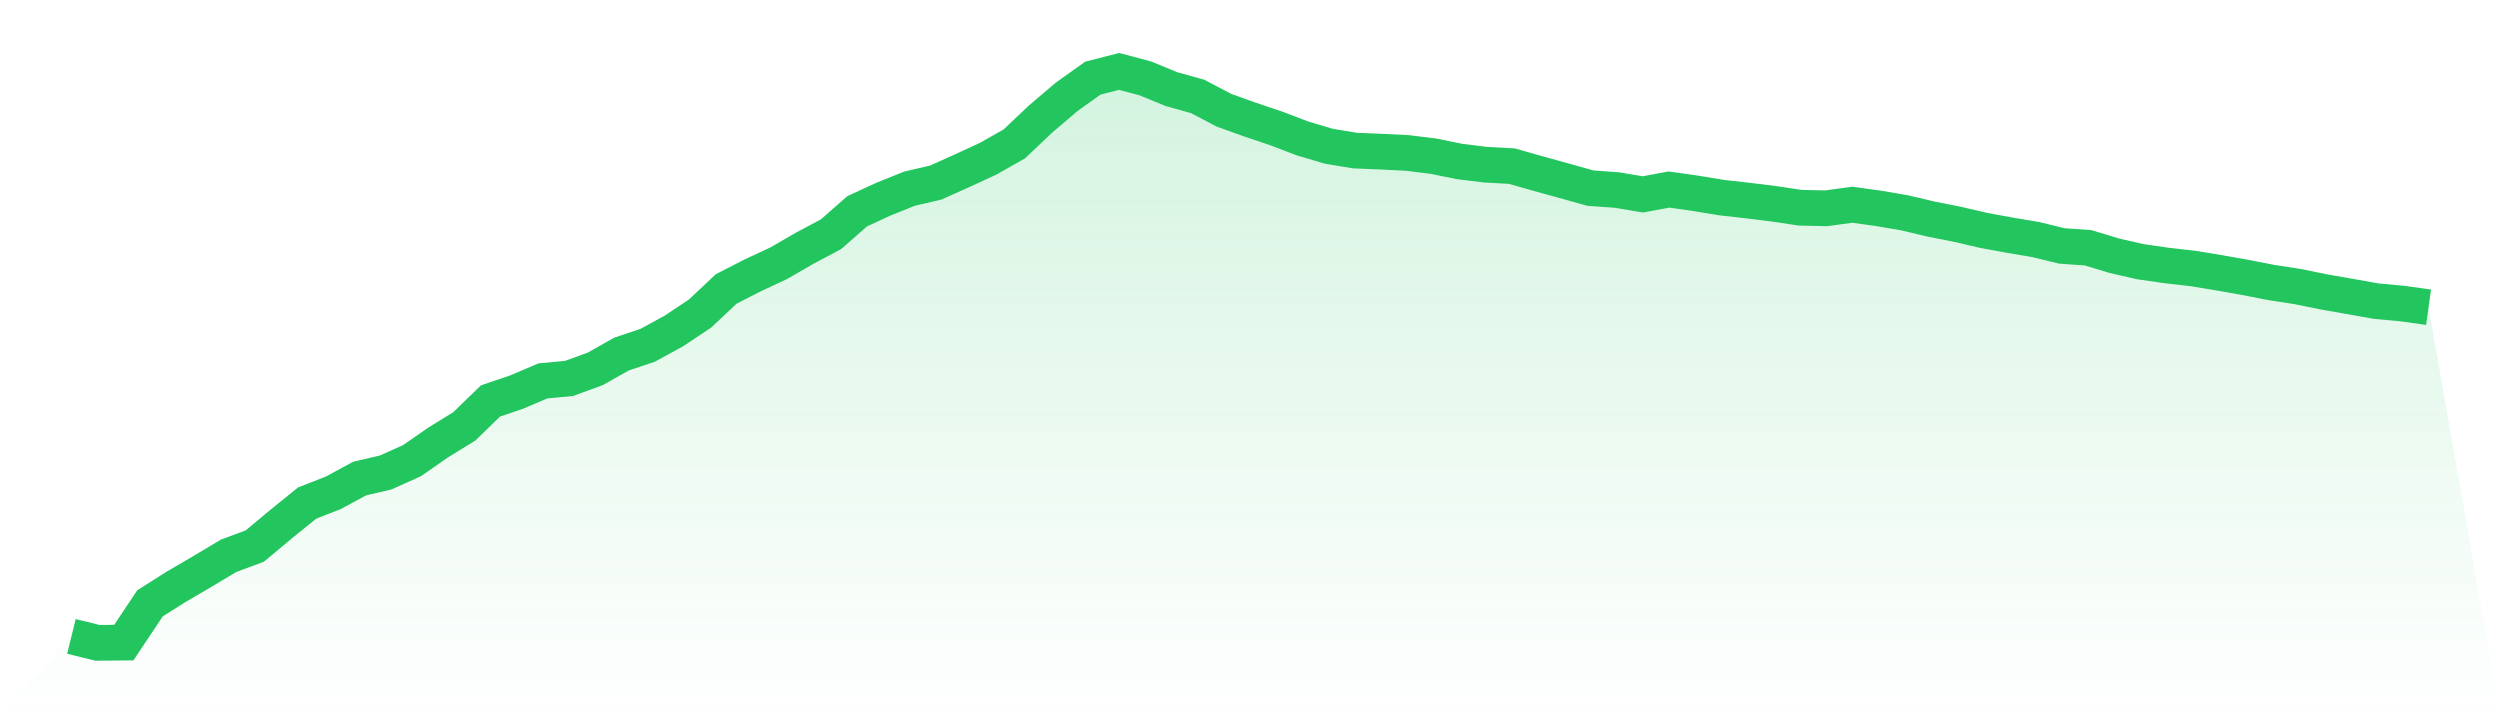<svg viewBox="0 0 140 40" xmlns="http://www.w3.org/2000/svg">
<defs>
<linearGradient id="gradient" x1="0" x2="0" y1="0" y2="1">
<stop offset="0%" stop-color="#22c55e" stop-opacity="0.2"/>
<stop offset="100%" stop-color="#22c55e" stop-opacity="0"/>
</linearGradient>
</defs>
<path d="M4,35.64 L4,35.64 L5.467,36 L6.933,35.986 L8.4,33.786 L9.867,32.858 L11.333,32.001 L12.8,31.125 L14.267,30.58 L15.733,29.356 L17.2,28.171 L18.667,27.596 L20.133,26.802 L21.6,26.458 L23.067,25.799 L24.533,24.781 L26,23.878 L27.467,22.453 L28.933,21.956 L30.4,21.331 L31.867,21.192 L33.333,20.657 L34.8,19.829 L36.267,19.337 L37.733,18.537 L39.2,17.56 L40.667,16.181 L42.133,15.43 L43.6,14.745 L45.067,13.898 L46.533,13.12 L48,11.833 L49.467,11.154 L50.933,10.566 L52.4,10.224 L53.867,9.567 L55.333,8.89 L56.8,8.059 L58.267,6.67 L59.733,5.423 L61.2,4.376 L62.667,4 L64.133,4.388 L65.6,4.991 L67.067,5.399 L68.533,6.17 L70,6.698 L71.467,7.19 L72.933,7.75 L74.4,8.186 L75.867,8.432 L77.333,8.492 L78.8,8.564 L80.267,8.745 L81.733,9.044 L83.2,9.223 L84.667,9.304 L86.133,9.721 L87.6,10.125 L89.067,10.537 L90.533,10.64 L92,10.886 L93.467,10.614 L94.933,10.823 L96.4,11.065 L97.867,11.23 L99.333,11.411 L100.8,11.632 L102.267,11.665 L103.733,11.464 L105.2,11.669 L106.667,11.92 L108.133,12.267 L109.6,12.557 L111.067,12.899 L112.533,13.168 L114,13.415 L115.467,13.773 L116.933,13.875 L118.4,14.321 L119.867,14.656 L121.333,14.868 L122.8,15.034 L124.267,15.276 L125.733,15.536 L127.2,15.821 L128.667,16.047 L130.133,16.346 L131.6,16.602 L133.067,16.864 L134.533,17 L136,17.205 L140,40 L0,40 z" fill="url(#gradient)"/>
<path d="M4,35.64 L4,35.64 L5.467,36 L6.933,35.986 L8.4,33.786 L9.867,32.858 L11.333,32.001 L12.8,31.125 L14.267,30.58 L15.733,29.356 L17.2,28.171 L18.667,27.596 L20.133,26.802 L21.6,26.458 L23.067,25.799 L24.533,24.781 L26,23.878 L27.467,22.453 L28.933,21.956 L30.4,21.331 L31.867,21.192 L33.333,20.657 L34.8,19.829 L36.267,19.337 L37.733,18.537 L39.2,17.56 L40.667,16.181 L42.133,15.43 L43.6,14.745 L45.067,13.898 L46.533,13.12 L48,11.833 L49.467,11.154 L50.933,10.566 L52.4,10.224 L53.867,9.567 L55.333,8.89 L56.8,8.059 L58.267,6.67 L59.733,5.423 L61.2,4.376 L62.667,4 L64.133,4.388 L65.6,4.991 L67.067,5.399 L68.533,6.17 L70,6.698 L71.467,7.19 L72.933,7.75 L74.4,8.186 L75.867,8.432 L77.333,8.492 L78.8,8.564 L80.267,8.745 L81.733,9.044 L83.2,9.223 L84.667,9.304 L86.133,9.721 L87.6,10.125 L89.067,10.537 L90.533,10.64 L92,10.886 L93.467,10.614 L94.933,10.823 L96.4,11.065 L97.867,11.23 L99.333,11.411 L100.8,11.632 L102.267,11.665 L103.733,11.464 L105.2,11.669 L106.667,11.92 L108.133,12.267 L109.6,12.557 L111.067,12.899 L112.533,13.168 L114,13.415 L115.467,13.773 L116.933,13.875 L118.4,14.321 L119.867,14.656 L121.333,14.868 L122.8,15.034 L124.267,15.276 L125.733,15.536 L127.2,15.821 L128.667,16.047 L130.133,16.346 L131.6,16.602 L133.067,16.864 L134.533,17 L136,17.205" fill="none" stroke="#22c55e" stroke-width="2"/>
</svg>